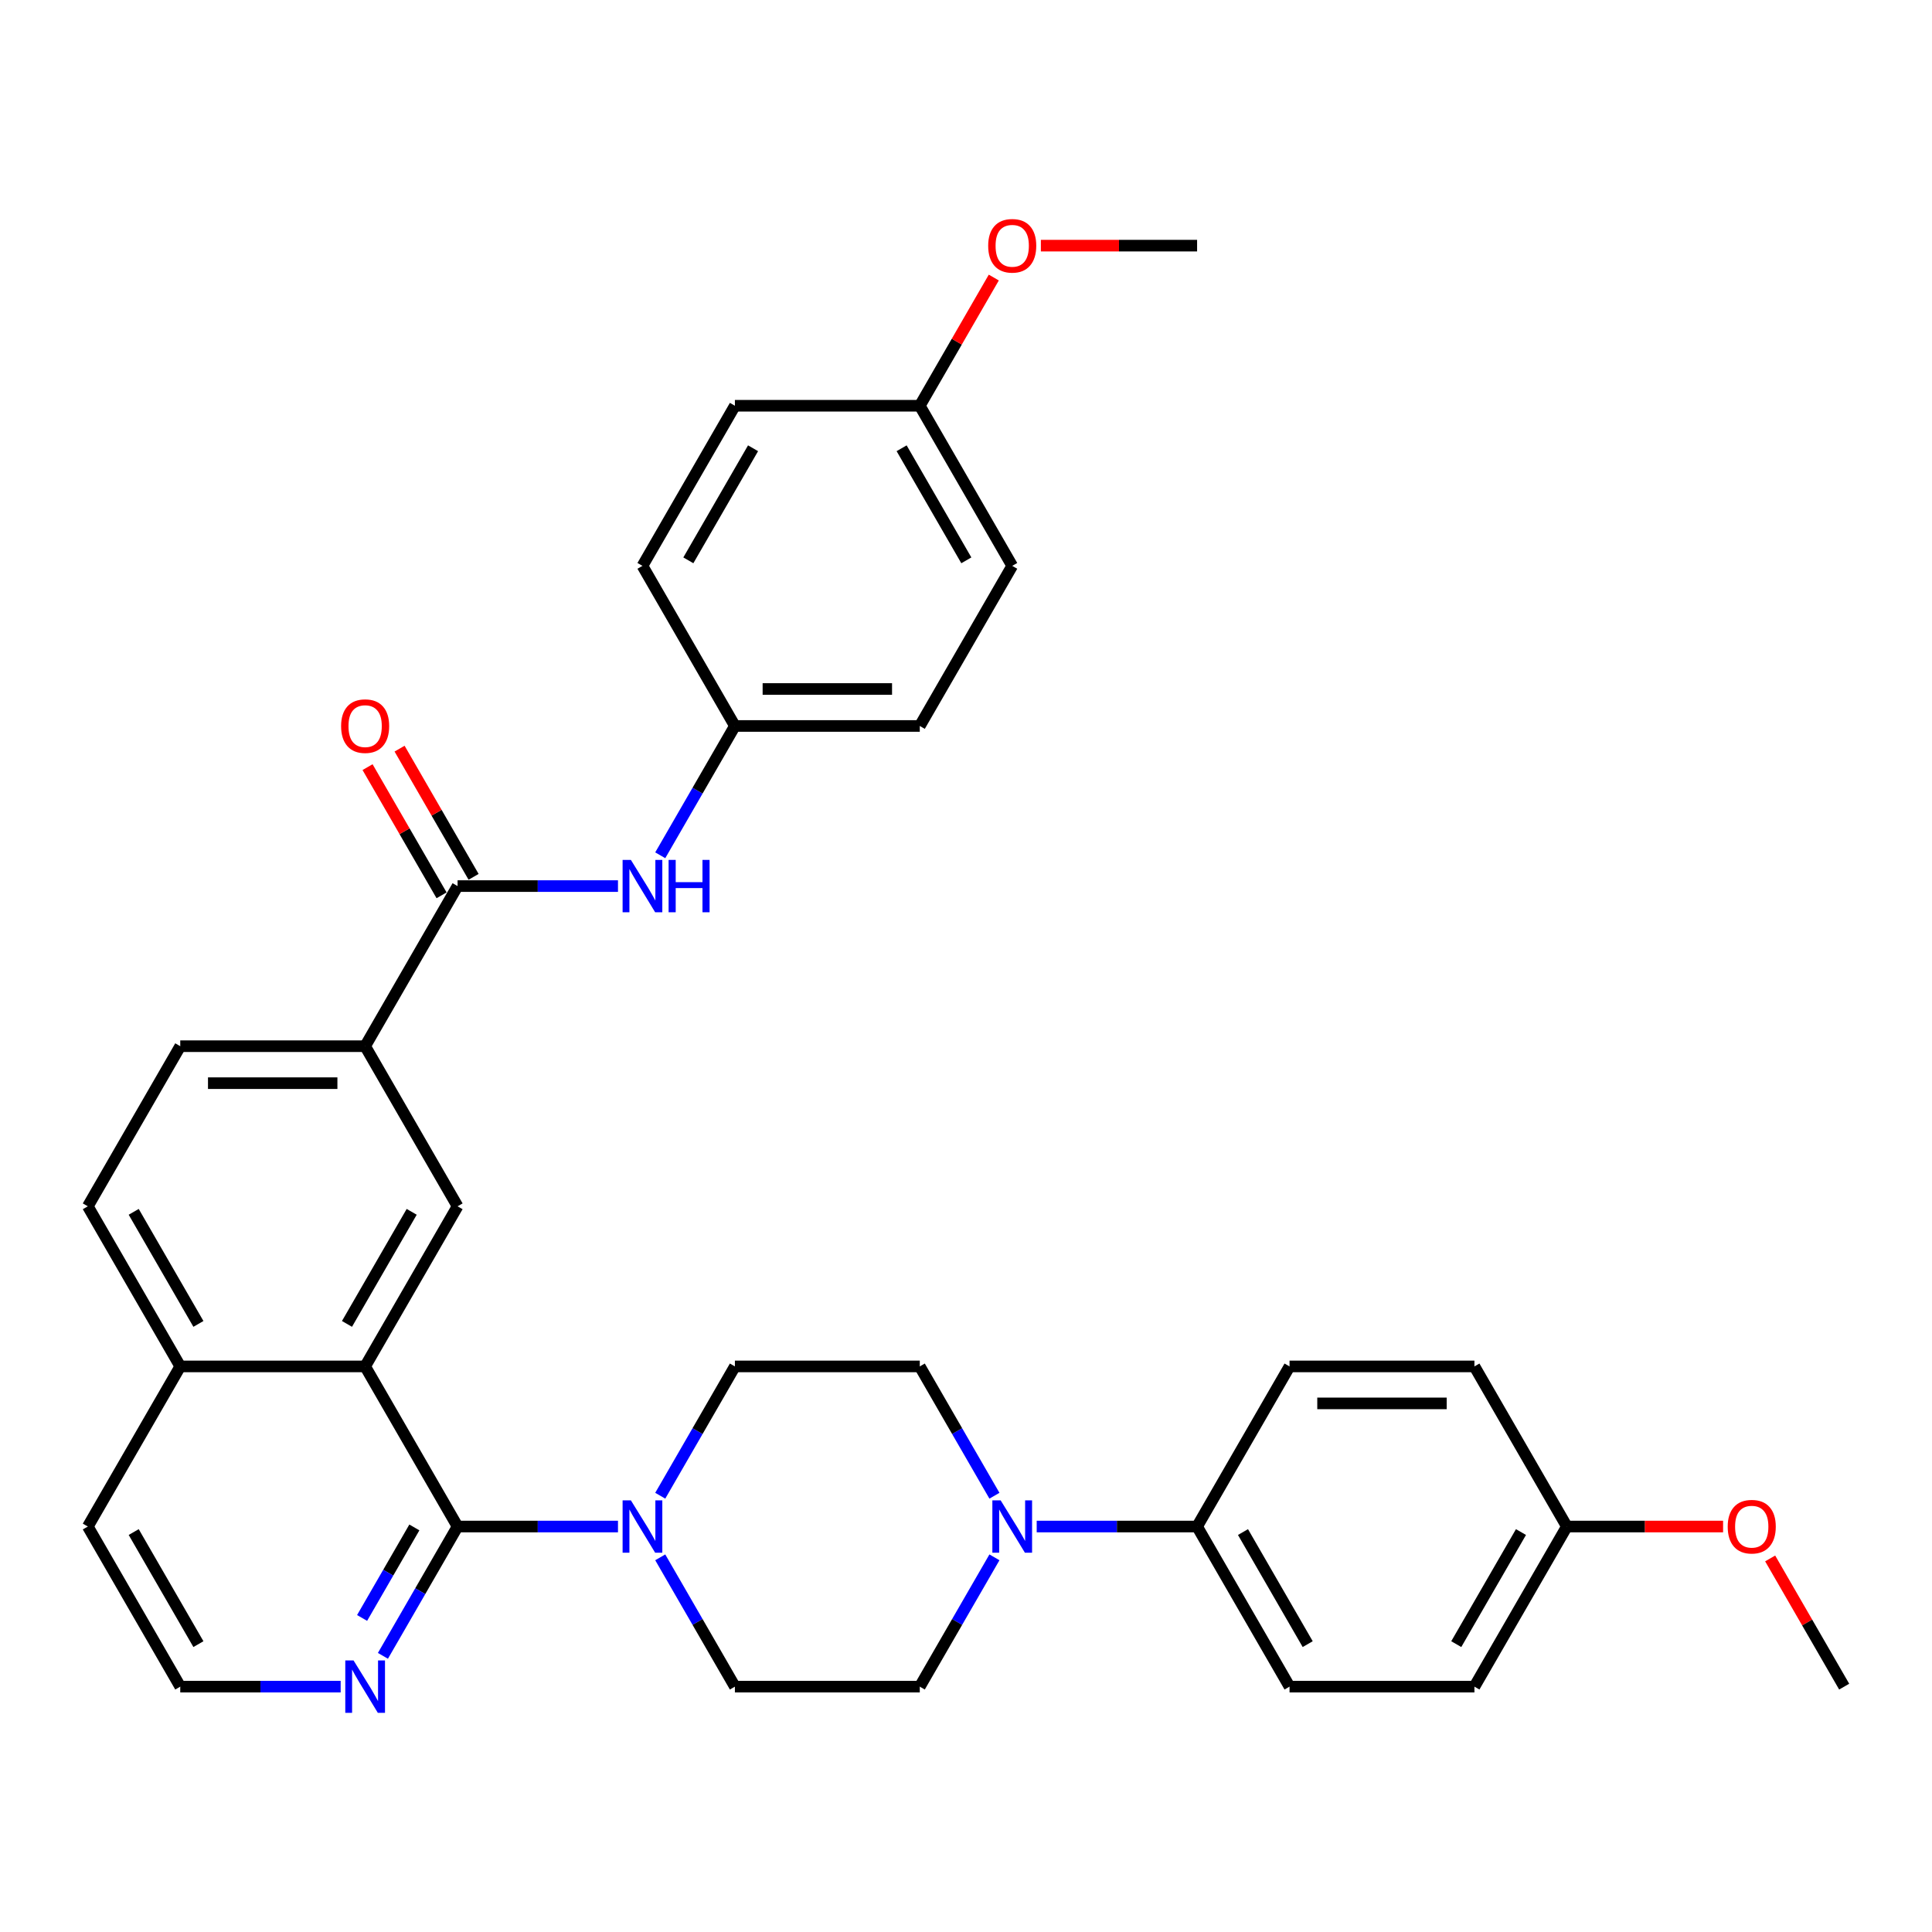 <?xml version='1.0' encoding='iso-8859-1'?>
<svg version='1.1' baseProfile='full'
              xmlns='http://www.w3.org/2000/svg'
                      xmlns:rdkit='http://www.rdkit.org/xml'
                      xmlns:xlink='http://www.w3.org/1999/xlink'
                  xml:space='preserve'
width='1000px' height='1000px' viewBox='0 0 1000 1000'>
<!-- END OF HEADER -->
<rect style='opacity:1.0;fill:#FFFFFF;stroke:none' width='1000' height='1000' x='0' y='0'> </rect>
<path class='bond-0' d='M 236.842,790.129 L 188.995,707.256' style='fill:none;fill-rule:evenodd;stroke:#000000;stroke-width:6px;stroke-linecap:butt;stroke-linejoin:miter;stroke-opacity:1' />
<path class='bond-1' d='M 236.842,790.129 L 278.354,790.129' style='fill:none;fill-rule:evenodd;stroke:#000000;stroke-width:6px;stroke-linecap:butt;stroke-linejoin:miter;stroke-opacity:1' />
<path class='bond-1' d='M 278.354,790.129 L 319.866,790.129' style='fill:none;fill-rule:evenodd;stroke:#0000FF;stroke-width:6px;stroke-linecap:butt;stroke-linejoin:miter;stroke-opacity:1' />
<path class='bond-7' d='M 236.842,790.129 L 217.521,823.594' style='fill:none;fill-rule:evenodd;stroke:#000000;stroke-width:6px;stroke-linecap:butt;stroke-linejoin:miter;stroke-opacity:1' />
<path class='bond-7' d='M 217.521,823.594 L 198.2,857.06' style='fill:none;fill-rule:evenodd;stroke:#0000FF;stroke-width:6px;stroke-linecap:butt;stroke-linejoin:miter;stroke-opacity:1' />
<path class='bond-7' d='M 214.471,790.599 L 200.946,814.025' style='fill:none;fill-rule:evenodd;stroke:#000000;stroke-width:6px;stroke-linecap:butt;stroke-linejoin:miter;stroke-opacity:1' />
<path class='bond-7' d='M 200.946,814.025 L 187.421,837.451' style='fill:none;fill-rule:evenodd;stroke:#0000FF;stroke-width:6px;stroke-linecap:butt;stroke-linejoin:miter;stroke-opacity:1' />
<path class='bond-4' d='M 188.995,707.256 L 236.842,624.383' style='fill:none;fill-rule:evenodd;stroke:#000000;stroke-width:6px;stroke-linecap:butt;stroke-linejoin:miter;stroke-opacity:1' />
<path class='bond-4' d='M 179.598,685.255 L 213.09,627.244' style='fill:none;fill-rule:evenodd;stroke:#000000;stroke-width:6px;stroke-linecap:butt;stroke-linejoin:miter;stroke-opacity:1' />
<path class='bond-14' d='M 188.995,707.256 L 93.301,707.256' style='fill:none;fill-rule:evenodd;stroke:#000000;stroke-width:6px;stroke-linecap:butt;stroke-linejoin:miter;stroke-opacity:1' />
<path class='bond-9' d='M 341.74,806.072 L 361.062,839.537' style='fill:none;fill-rule:evenodd;stroke:#0000FF;stroke-width:6px;stroke-linecap:butt;stroke-linejoin:miter;stroke-opacity:1' />
<path class='bond-9' d='M 361.062,839.537 L 380.383,873.002' style='fill:none;fill-rule:evenodd;stroke:#000000;stroke-width:6px;stroke-linecap:butt;stroke-linejoin:miter;stroke-opacity:1' />
<path class='bond-10' d='M 341.74,774.186 L 361.062,740.721' style='fill:none;fill-rule:evenodd;stroke:#0000FF;stroke-width:6px;stroke-linecap:butt;stroke-linejoin:miter;stroke-opacity:1' />
<path class='bond-10' d='M 361.062,740.721 L 380.383,707.256' style='fill:none;fill-rule:evenodd;stroke:#000000;stroke-width:6px;stroke-linecap:butt;stroke-linejoin:miter;stroke-opacity:1' />
<path class='bond-2' d='M 236.842,458.636 L 188.995,541.509' style='fill:none;fill-rule:evenodd;stroke:#000000;stroke-width:6px;stroke-linecap:butt;stroke-linejoin:miter;stroke-opacity:1' />
<path class='bond-6' d='M 236.842,458.636 L 278.354,458.636' style='fill:none;fill-rule:evenodd;stroke:#000000;stroke-width:6px;stroke-linecap:butt;stroke-linejoin:miter;stroke-opacity:1' />
<path class='bond-6' d='M 278.354,458.636 L 319.866,458.636' style='fill:none;fill-rule:evenodd;stroke:#0000FF;stroke-width:6px;stroke-linecap:butt;stroke-linejoin:miter;stroke-opacity:1' />
<path class='bond-13' d='M 245.129,453.851 L 225.974,420.673' style='fill:none;fill-rule:evenodd;stroke:#000000;stroke-width:6px;stroke-linecap:butt;stroke-linejoin:miter;stroke-opacity:1' />
<path class='bond-13' d='M 225.974,420.673 L 206.818,387.495' style='fill:none;fill-rule:evenodd;stroke:#FF0000;stroke-width:6px;stroke-linecap:butt;stroke-linejoin:miter;stroke-opacity:1' />
<path class='bond-13' d='M 228.555,463.421 L 209.399,430.243' style='fill:none;fill-rule:evenodd;stroke:#000000;stroke-width:6px;stroke-linecap:butt;stroke-linejoin:miter;stroke-opacity:1' />
<path class='bond-13' d='M 209.399,430.243 L 190.244,397.064' style='fill:none;fill-rule:evenodd;stroke:#FF0000;stroke-width:6px;stroke-linecap:butt;stroke-linejoin:miter;stroke-opacity:1' />
<path class='bond-3' d='M 514.719,774.186 L 495.398,740.721' style='fill:none;fill-rule:evenodd;stroke:#0000FF;stroke-width:6px;stroke-linecap:butt;stroke-linejoin:miter;stroke-opacity:1' />
<path class='bond-3' d='M 495.398,740.721 L 476.077,707.256' style='fill:none;fill-rule:evenodd;stroke:#000000;stroke-width:6px;stroke-linecap:butt;stroke-linejoin:miter;stroke-opacity:1' />
<path class='bond-8' d='M 536.593,790.129 L 578.105,790.129' style='fill:none;fill-rule:evenodd;stroke:#0000FF;stroke-width:6px;stroke-linecap:butt;stroke-linejoin:miter;stroke-opacity:1' />
<path class='bond-8' d='M 578.105,790.129 L 619.617,790.129' style='fill:none;fill-rule:evenodd;stroke:#000000;stroke-width:6px;stroke-linecap:butt;stroke-linejoin:miter;stroke-opacity:1' />
<path class='bond-35' d='M 514.719,806.072 L 495.398,839.537' style='fill:none;fill-rule:evenodd;stroke:#0000FF;stroke-width:6px;stroke-linecap:butt;stroke-linejoin:miter;stroke-opacity:1' />
<path class='bond-35' d='M 495.398,839.537 L 476.077,873.002' style='fill:none;fill-rule:evenodd;stroke:#000000;stroke-width:6px;stroke-linecap:butt;stroke-linejoin:miter;stroke-opacity:1' />
<path class='bond-5' d='M 236.842,624.383 L 188.995,541.509' style='fill:none;fill-rule:evenodd;stroke:#000000;stroke-width:6px;stroke-linecap:butt;stroke-linejoin:miter;stroke-opacity:1' />
<path class='bond-36' d='M 188.995,541.509 L 93.301,541.509' style='fill:none;fill-rule:evenodd;stroke:#000000;stroke-width:6px;stroke-linecap:butt;stroke-linejoin:miter;stroke-opacity:1' />
<path class='bond-36' d='M 174.641,560.648 L 107.656,560.648' style='fill:none;fill-rule:evenodd;stroke:#000000;stroke-width:6px;stroke-linecap:butt;stroke-linejoin:miter;stroke-opacity:1' />
<path class='bond-19' d='M 341.74,442.694 L 361.062,409.228' style='fill:none;fill-rule:evenodd;stroke:#0000FF;stroke-width:6px;stroke-linecap:butt;stroke-linejoin:miter;stroke-opacity:1' />
<path class='bond-19' d='M 361.062,409.228 L 380.383,375.763' style='fill:none;fill-rule:evenodd;stroke:#000000;stroke-width:6px;stroke-linecap:butt;stroke-linejoin:miter;stroke-opacity:1' />
<path class='bond-22' d='M 176.325,873.002 L 134.813,873.002' style='fill:none;fill-rule:evenodd;stroke:#0000FF;stroke-width:6px;stroke-linecap:butt;stroke-linejoin:miter;stroke-opacity:1' />
<path class='bond-22' d='M 134.813,873.002 L 93.301,873.002' style='fill:none;fill-rule:evenodd;stroke:#000000;stroke-width:6px;stroke-linecap:butt;stroke-linejoin:miter;stroke-opacity:1' />
<path class='bond-17' d='M 619.617,790.129 L 667.464,873.002' style='fill:none;fill-rule:evenodd;stroke:#000000;stroke-width:6px;stroke-linecap:butt;stroke-linejoin:miter;stroke-opacity:1' />
<path class='bond-17' d='M 643.369,792.991 L 676.862,851.002' style='fill:none;fill-rule:evenodd;stroke:#000000;stroke-width:6px;stroke-linecap:butt;stroke-linejoin:miter;stroke-opacity:1' />
<path class='bond-18' d='M 619.617,790.129 L 667.464,707.256' style='fill:none;fill-rule:evenodd;stroke:#000000;stroke-width:6px;stroke-linecap:butt;stroke-linejoin:miter;stroke-opacity:1' />
<path class='bond-11' d='M 380.383,873.002 L 476.077,873.002' style='fill:none;fill-rule:evenodd;stroke:#000000;stroke-width:6px;stroke-linecap:butt;stroke-linejoin:miter;stroke-opacity:1' />
<path class='bond-12' d='M 380.383,707.256 L 476.077,707.256' style='fill:none;fill-rule:evenodd;stroke:#000000;stroke-width:6px;stroke-linecap:butt;stroke-linejoin:miter;stroke-opacity:1' />
<path class='bond-16' d='M 93.301,707.256 L 45.455,624.383' style='fill:none;fill-rule:evenodd;stroke:#000000;stroke-width:6px;stroke-linecap:butt;stroke-linejoin:miter;stroke-opacity:1' />
<path class='bond-16' d='M 102.699,685.255 L 69.206,627.244' style='fill:none;fill-rule:evenodd;stroke:#000000;stroke-width:6px;stroke-linecap:butt;stroke-linejoin:miter;stroke-opacity:1' />
<path class='bond-34' d='M 93.301,707.256 L 45.455,790.129' style='fill:none;fill-rule:evenodd;stroke:#000000;stroke-width:6px;stroke-linecap:butt;stroke-linejoin:miter;stroke-opacity:1' />
<path class='bond-15' d='M 93.301,541.509 L 45.455,624.383' style='fill:none;fill-rule:evenodd;stroke:#000000;stroke-width:6px;stroke-linecap:butt;stroke-linejoin:miter;stroke-opacity:1' />
<path class='bond-24' d='M 667.464,873.002 L 763.158,873.002' style='fill:none;fill-rule:evenodd;stroke:#000000;stroke-width:6px;stroke-linecap:butt;stroke-linejoin:miter;stroke-opacity:1' />
<path class='bond-23' d='M 667.464,707.256 L 763.158,707.256' style='fill:none;fill-rule:evenodd;stroke:#000000;stroke-width:6px;stroke-linecap:butt;stroke-linejoin:miter;stroke-opacity:1' />
<path class='bond-23' d='M 681.818,726.395 L 748.804,726.395' style='fill:none;fill-rule:evenodd;stroke:#000000;stroke-width:6px;stroke-linecap:butt;stroke-linejoin:miter;stroke-opacity:1' />
<path class='bond-25' d='M 380.383,375.763 L 332.536,292.89' style='fill:none;fill-rule:evenodd;stroke:#000000;stroke-width:6px;stroke-linecap:butt;stroke-linejoin:miter;stroke-opacity:1' />
<path class='bond-26' d='M 380.383,375.763 L 476.077,375.763' style='fill:none;fill-rule:evenodd;stroke:#000000;stroke-width:6px;stroke-linecap:butt;stroke-linejoin:miter;stroke-opacity:1' />
<path class='bond-26' d='M 394.737,356.624 L 461.722,356.624' style='fill:none;fill-rule:evenodd;stroke:#000000;stroke-width:6px;stroke-linecap:butt;stroke-linejoin:miter;stroke-opacity:1' />
<path class='bond-20' d='M 811.005,790.129 L 763.158,707.256' style='fill:none;fill-rule:evenodd;stroke:#000000;stroke-width:6px;stroke-linecap:butt;stroke-linejoin:miter;stroke-opacity:1' />
<path class='bond-29' d='M 811.005,790.129 L 851.435,790.129' style='fill:none;fill-rule:evenodd;stroke:#000000;stroke-width:6px;stroke-linecap:butt;stroke-linejoin:miter;stroke-opacity:1' />
<path class='bond-29' d='M 851.435,790.129 L 891.866,790.129' style='fill:none;fill-rule:evenodd;stroke:#FF0000;stroke-width:6px;stroke-linecap:butt;stroke-linejoin:miter;stroke-opacity:1' />
<path class='bond-37' d='M 811.005,790.129 L 763.158,873.002' style='fill:none;fill-rule:evenodd;stroke:#000000;stroke-width:6px;stroke-linecap:butt;stroke-linejoin:miter;stroke-opacity:1' />
<path class='bond-37' d='M 787.253,792.991 L 753.76,851.002' style='fill:none;fill-rule:evenodd;stroke:#000000;stroke-width:6px;stroke-linecap:butt;stroke-linejoin:miter;stroke-opacity:1' />
<path class='bond-21' d='M 476.077,210.016 L 523.923,292.89' style='fill:none;fill-rule:evenodd;stroke:#000000;stroke-width:6px;stroke-linecap:butt;stroke-linejoin:miter;stroke-opacity:1' />
<path class='bond-21' d='M 466.679,232.017 L 500.172,290.028' style='fill:none;fill-rule:evenodd;stroke:#000000;stroke-width:6px;stroke-linecap:butt;stroke-linejoin:miter;stroke-opacity:1' />
<path class='bond-30' d='M 476.077,210.016 L 495.232,176.838' style='fill:none;fill-rule:evenodd;stroke:#000000;stroke-width:6px;stroke-linecap:butt;stroke-linejoin:miter;stroke-opacity:1' />
<path class='bond-30' d='M 495.232,176.838 L 514.387,143.66' style='fill:none;fill-rule:evenodd;stroke:#FF0000;stroke-width:6px;stroke-linecap:butt;stroke-linejoin:miter;stroke-opacity:1' />
<path class='bond-38' d='M 476.077,210.016 L 380.383,210.016' style='fill:none;fill-rule:evenodd;stroke:#000000;stroke-width:6px;stroke-linecap:butt;stroke-linejoin:miter;stroke-opacity:1' />
<path class='bond-31' d='M 93.301,873.002 L 45.455,790.129' style='fill:none;fill-rule:evenodd;stroke:#000000;stroke-width:6px;stroke-linecap:butt;stroke-linejoin:miter;stroke-opacity:1' />
<path class='bond-31' d='M 102.699,851.002 L 69.206,792.991' style='fill:none;fill-rule:evenodd;stroke:#000000;stroke-width:6px;stroke-linecap:butt;stroke-linejoin:miter;stroke-opacity:1' />
<path class='bond-28' d='M 332.536,292.89 L 380.383,210.016' style='fill:none;fill-rule:evenodd;stroke:#000000;stroke-width:6px;stroke-linecap:butt;stroke-linejoin:miter;stroke-opacity:1' />
<path class='bond-28' d='M 356.288,290.028 L 389.78,232.017' style='fill:none;fill-rule:evenodd;stroke:#000000;stroke-width:6px;stroke-linecap:butt;stroke-linejoin:miter;stroke-opacity:1' />
<path class='bond-27' d='M 476.077,375.763 L 523.923,292.89' style='fill:none;fill-rule:evenodd;stroke:#000000;stroke-width:6px;stroke-linecap:butt;stroke-linejoin:miter;stroke-opacity:1' />
<path class='bond-32' d='M 916.235,806.646 L 935.39,839.824' style='fill:none;fill-rule:evenodd;stroke:#FF0000;stroke-width:6px;stroke-linecap:butt;stroke-linejoin:miter;stroke-opacity:1' />
<path class='bond-32' d='M 935.39,839.824 L 954.545,873.002' style='fill:none;fill-rule:evenodd;stroke:#000000;stroke-width:6px;stroke-linecap:butt;stroke-linejoin:miter;stroke-opacity:1' />
<path class='bond-33' d='M 538.756,127.143 L 579.187,127.143' style='fill:none;fill-rule:evenodd;stroke:#FF0000;stroke-width:6px;stroke-linecap:butt;stroke-linejoin:miter;stroke-opacity:1' />
<path class='bond-33' d='M 579.187,127.143 L 619.617,127.143' style='fill:none;fill-rule:evenodd;stroke:#000000;stroke-width:6px;stroke-linecap:butt;stroke-linejoin:miter;stroke-opacity:1' />
<path  class='atom-2' d='M 326.545 776.579
L 335.426 790.933
Q 336.306 792.349, 337.722 794.914
Q 339.139 797.478, 339.215 797.631
L 339.215 776.579
L 342.813 776.579
L 342.813 803.679
L 339.1 803.679
L 329.569 787.986
Q 328.459 786.148, 327.273 784.043
Q 326.124 781.938, 325.78 781.287
L 325.78 803.679
L 322.258 803.679
L 322.258 776.579
L 326.545 776.579
' fill='#0000FF'/>
<path  class='atom-4' d='M 517.933 776.579
L 526.813 790.933
Q 527.694 792.349, 529.11 794.914
Q 530.526 797.478, 530.603 797.631
L 530.603 776.579
L 534.201 776.579
L 534.201 803.679
L 530.488 803.679
L 520.957 787.986
Q 519.847 786.148, 518.66 784.043
Q 517.512 781.938, 517.167 781.287
L 517.167 803.679
L 513.646 803.679
L 513.646 776.579
L 517.933 776.579
' fill='#0000FF'/>
<path  class='atom-7' d='M 326.545 445.086
L 335.426 459.44
Q 336.306 460.856, 337.722 463.421
Q 339.139 465.985, 339.215 466.138
L 339.215 445.086
L 342.813 445.086
L 342.813 472.186
L 339.1 472.186
L 329.569 456.493
Q 328.459 454.655, 327.273 452.55
Q 326.124 450.445, 325.78 449.794
L 325.78 472.186
L 322.258 472.186
L 322.258 445.086
L 326.545 445.086
' fill='#0000FF'/>
<path  class='atom-7' d='M 346.067 445.086
L 349.742 445.086
L 349.742 456.607
L 363.598 456.607
L 363.598 445.086
L 367.273 445.086
L 367.273 472.186
L 363.598 472.186
L 363.598 459.67
L 349.742 459.67
L 349.742 472.186
L 346.067 472.186
L 346.067 445.086
' fill='#0000FF'/>
<path  class='atom-8' d='M 183.005 859.452
L 191.885 873.806
Q 192.766 875.222, 194.182 877.787
Q 195.598 880.352, 195.675 880.505
L 195.675 859.452
L 199.273 859.452
L 199.273 886.553
L 195.56 886.553
L 186.029 870.859
Q 184.919 869.021, 183.732 866.916
Q 182.584 864.811, 182.239 864.16
L 182.239 886.553
L 178.718 886.553
L 178.718 859.452
L 183.005 859.452
' fill='#0000FF'/>
<path  class='atom-14' d='M 176.555 375.839
Q 176.555 369.332, 179.77 365.696
Q 182.986 362.06, 188.995 362.06
Q 195.005 362.06, 198.22 365.696
Q 201.435 369.332, 201.435 375.839
Q 201.435 382.423, 198.182 386.174
Q 194.928 389.887, 188.995 389.887
Q 183.024 389.887, 179.77 386.174
Q 176.555 382.461, 176.555 375.839
M 188.995 386.825
Q 193.129 386.825, 195.349 384.069
Q 197.608 381.275, 197.608 375.839
Q 197.608 370.519, 195.349 367.839
Q 193.129 365.122, 188.995 365.122
Q 184.861 365.122, 182.603 367.801
Q 180.383 370.481, 180.383 375.839
Q 180.383 381.313, 182.603 384.069
Q 184.861 386.825, 188.995 386.825
' fill='#FF0000'/>
<path  class='atom-30' d='M 894.258 790.206
Q 894.258 783.698, 897.474 780.062
Q 900.689 776.426, 906.699 776.426
Q 912.708 776.426, 915.923 780.062
Q 919.139 783.698, 919.139 790.206
Q 919.139 796.789, 915.885 800.541
Q 912.632 804.253, 906.699 804.253
Q 900.727 804.253, 897.474 800.541
Q 894.258 796.828, 894.258 790.206
M 906.699 801.191
Q 910.833 801.191, 913.053 798.435
Q 915.311 795.641, 915.311 790.206
Q 915.311 784.885, 913.053 782.206
Q 910.833 779.488, 906.699 779.488
Q 902.565 779.488, 900.306 782.167
Q 898.086 784.847, 898.086 790.206
Q 898.086 795.679, 900.306 798.435
Q 902.565 801.191, 906.699 801.191
' fill='#FF0000'/>
<path  class='atom-31' d='M 511.483 127.22
Q 511.483 120.713, 514.699 117.076
Q 517.914 113.44, 523.923 113.44
Q 529.933 113.44, 533.148 117.076
Q 536.364 120.713, 536.364 127.22
Q 536.364 133.803, 533.11 137.555
Q 529.856 141.268, 523.923 141.268
Q 517.952 141.268, 514.699 137.555
Q 511.483 133.842, 511.483 127.22
M 523.923 138.205
Q 528.057 138.205, 530.278 135.449
Q 532.536 132.655, 532.536 127.22
Q 532.536 121.899, 530.278 119.22
Q 528.057 116.502, 523.923 116.502
Q 519.789 116.502, 517.531 119.181
Q 515.311 121.861, 515.311 127.22
Q 515.311 132.693, 517.531 135.449
Q 519.789 138.205, 523.923 138.205
' fill='#FF0000'/>
</svg>
